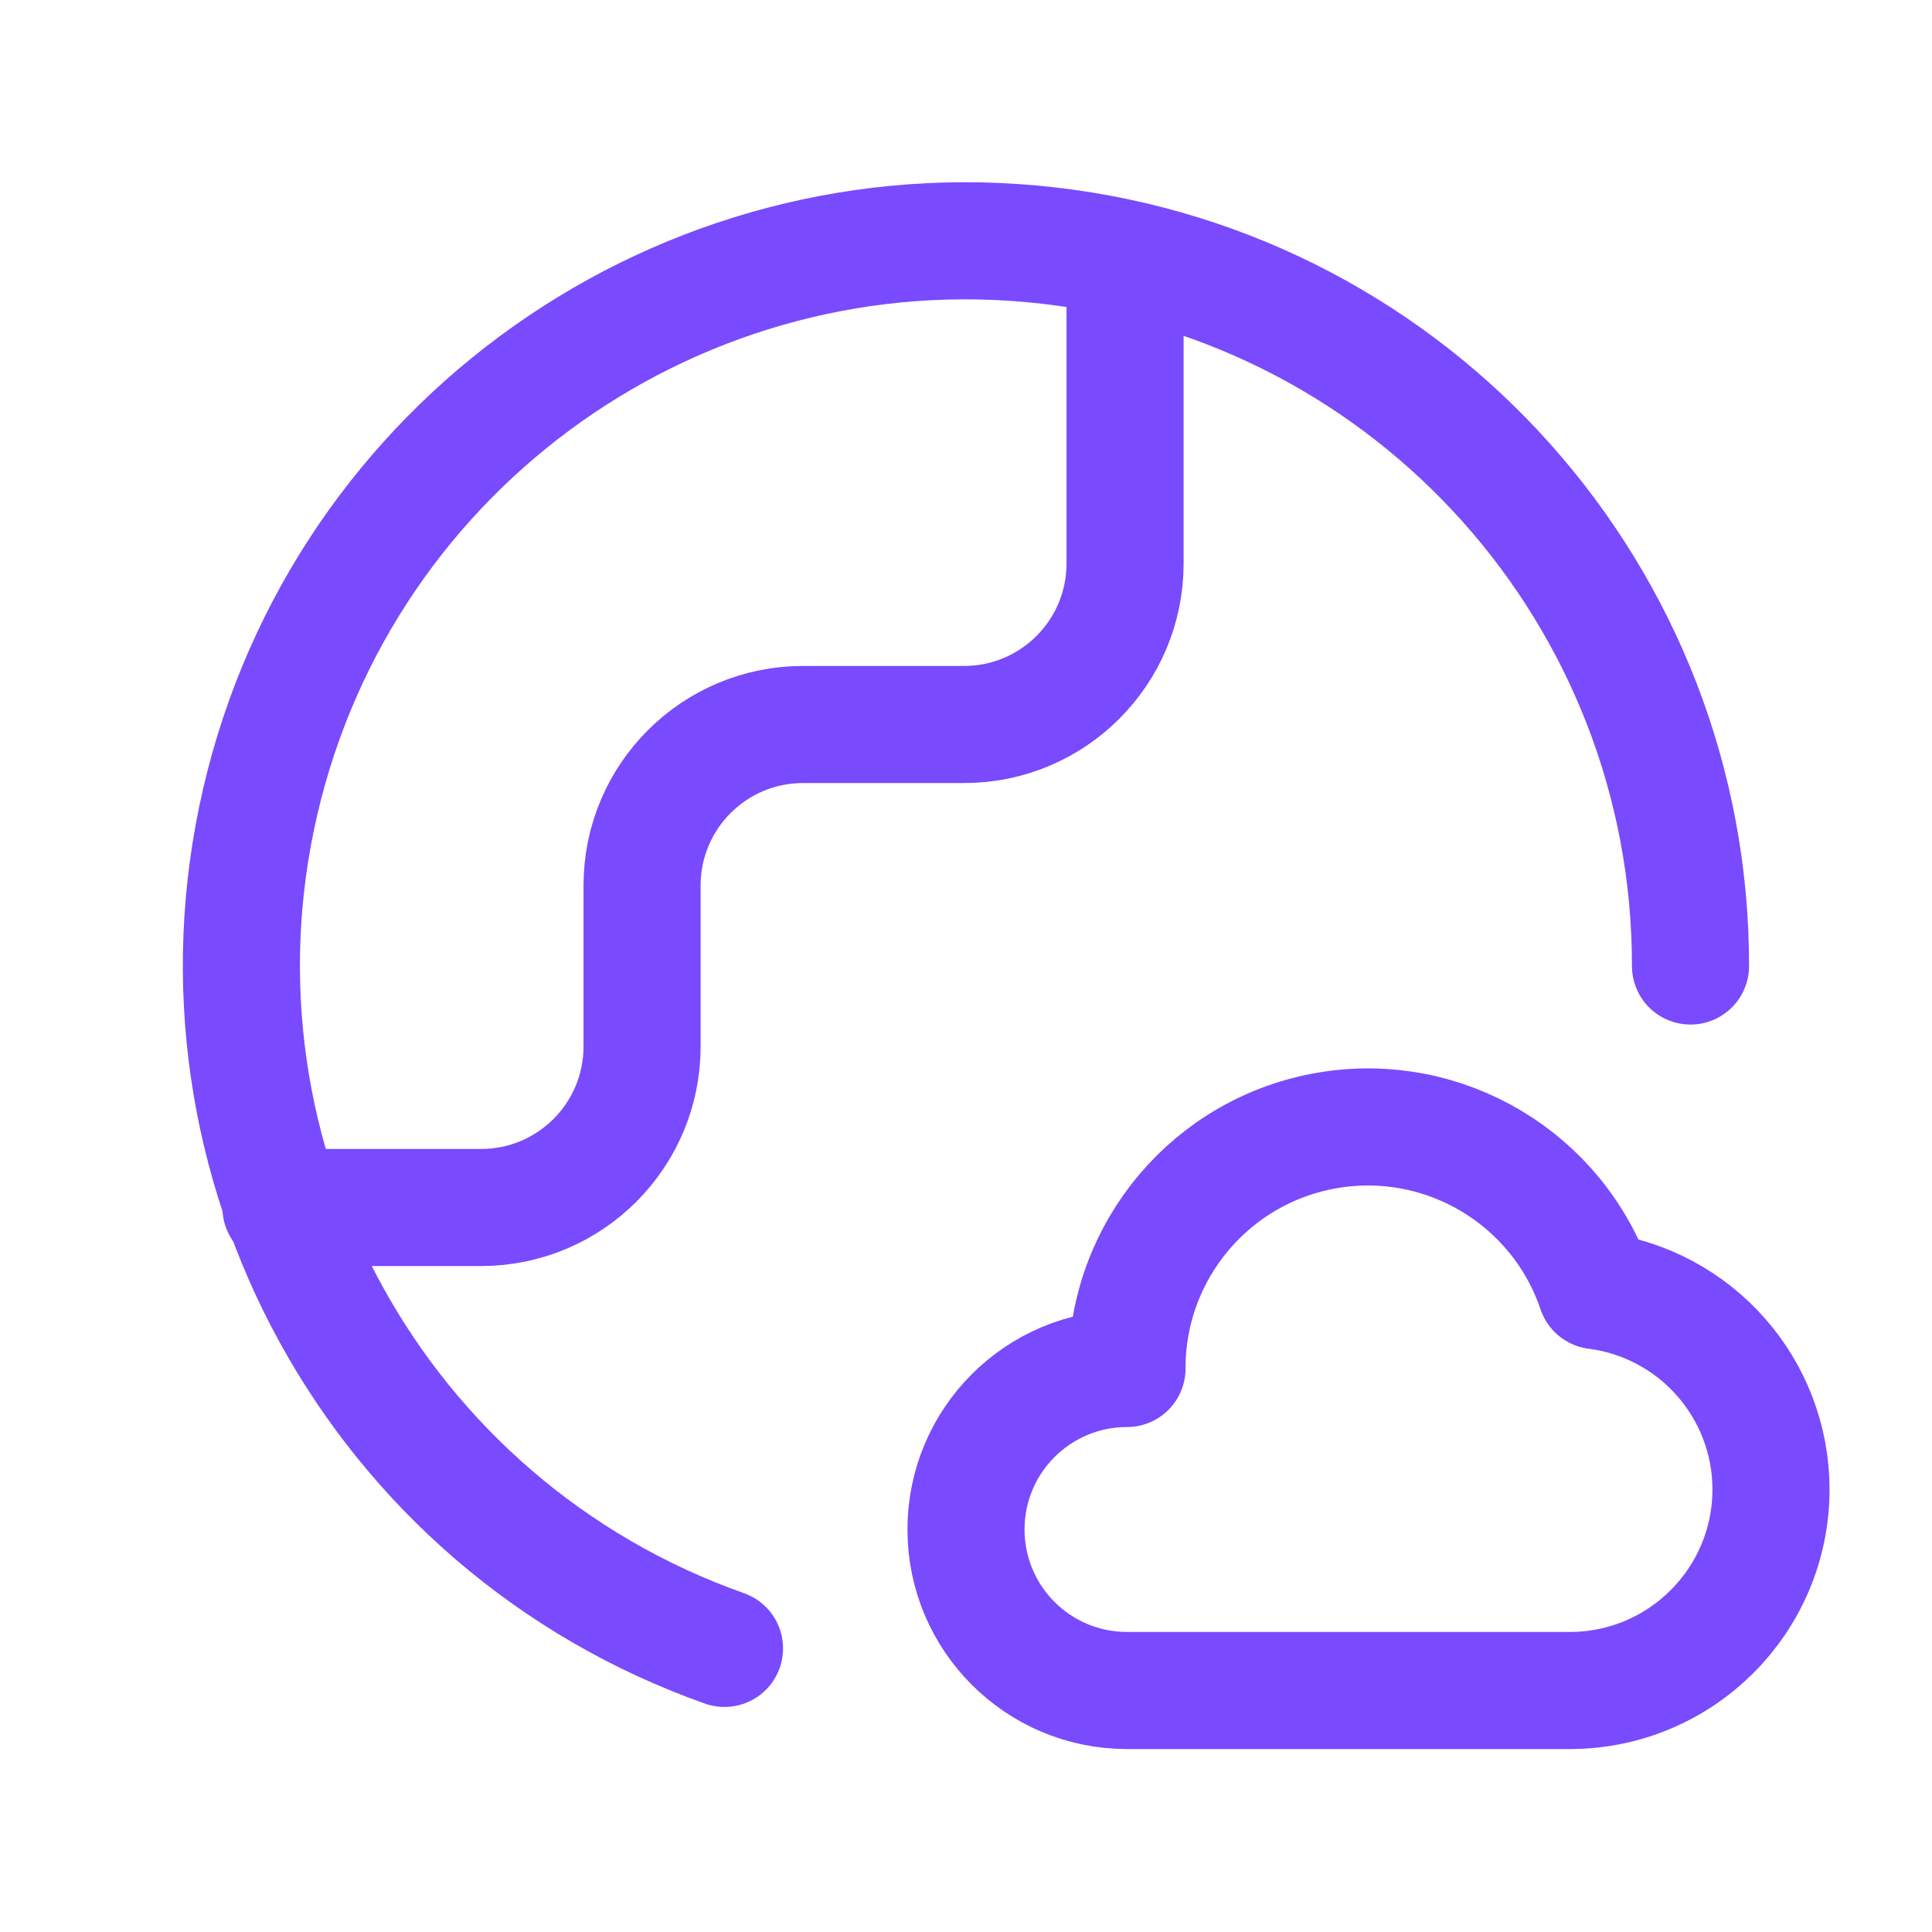 <?xml version="1.0" encoding="UTF-8"?>
<svg xmlns="http://www.w3.org/2000/svg" width="33" height="33" viewBox="0 0 33 33" fill="none">
  <path d="M4.799 20.625H8.217C9.736 20.625 10.967 19.394 10.967 17.875V15.125C10.967 13.606 12.198 12.375 13.717 12.375H16.467C17.986 12.375 19.217 11.144 19.217 9.625V4.434" stroke="#794AFE" stroke-width="2" stroke-linecap="round" stroke-linejoin="round"></path>
  <path fill-rule="evenodd" clip-rule="evenodd" d="M30.25 25.438C30.25 27.336 28.711 28.875 26.812 28.875H19.25C17.731 28.875 16.5 27.644 16.5 26.125C16.5 24.606 17.731 23.375 19.25 23.375C19.245 21.359 20.701 19.636 22.691 19.305C24.68 18.975 26.615 20.135 27.261 22.045C28.968 22.265 30.247 23.717 30.25 25.438Z" stroke="#794AFE" stroke-width="2" stroke-linecap="round" stroke-linejoin="round"></path>
  <path d="M28.875 16.5C28.881 10.205 24.16 4.909 17.906 4.194C11.652 3.478 5.858 7.572 4.442 13.705C3.026 19.838 6.44 26.058 12.375 28.156" stroke="#794AFE" stroke-width="2" stroke-linecap="round" stroke-linejoin="round"></path>
</svg>
